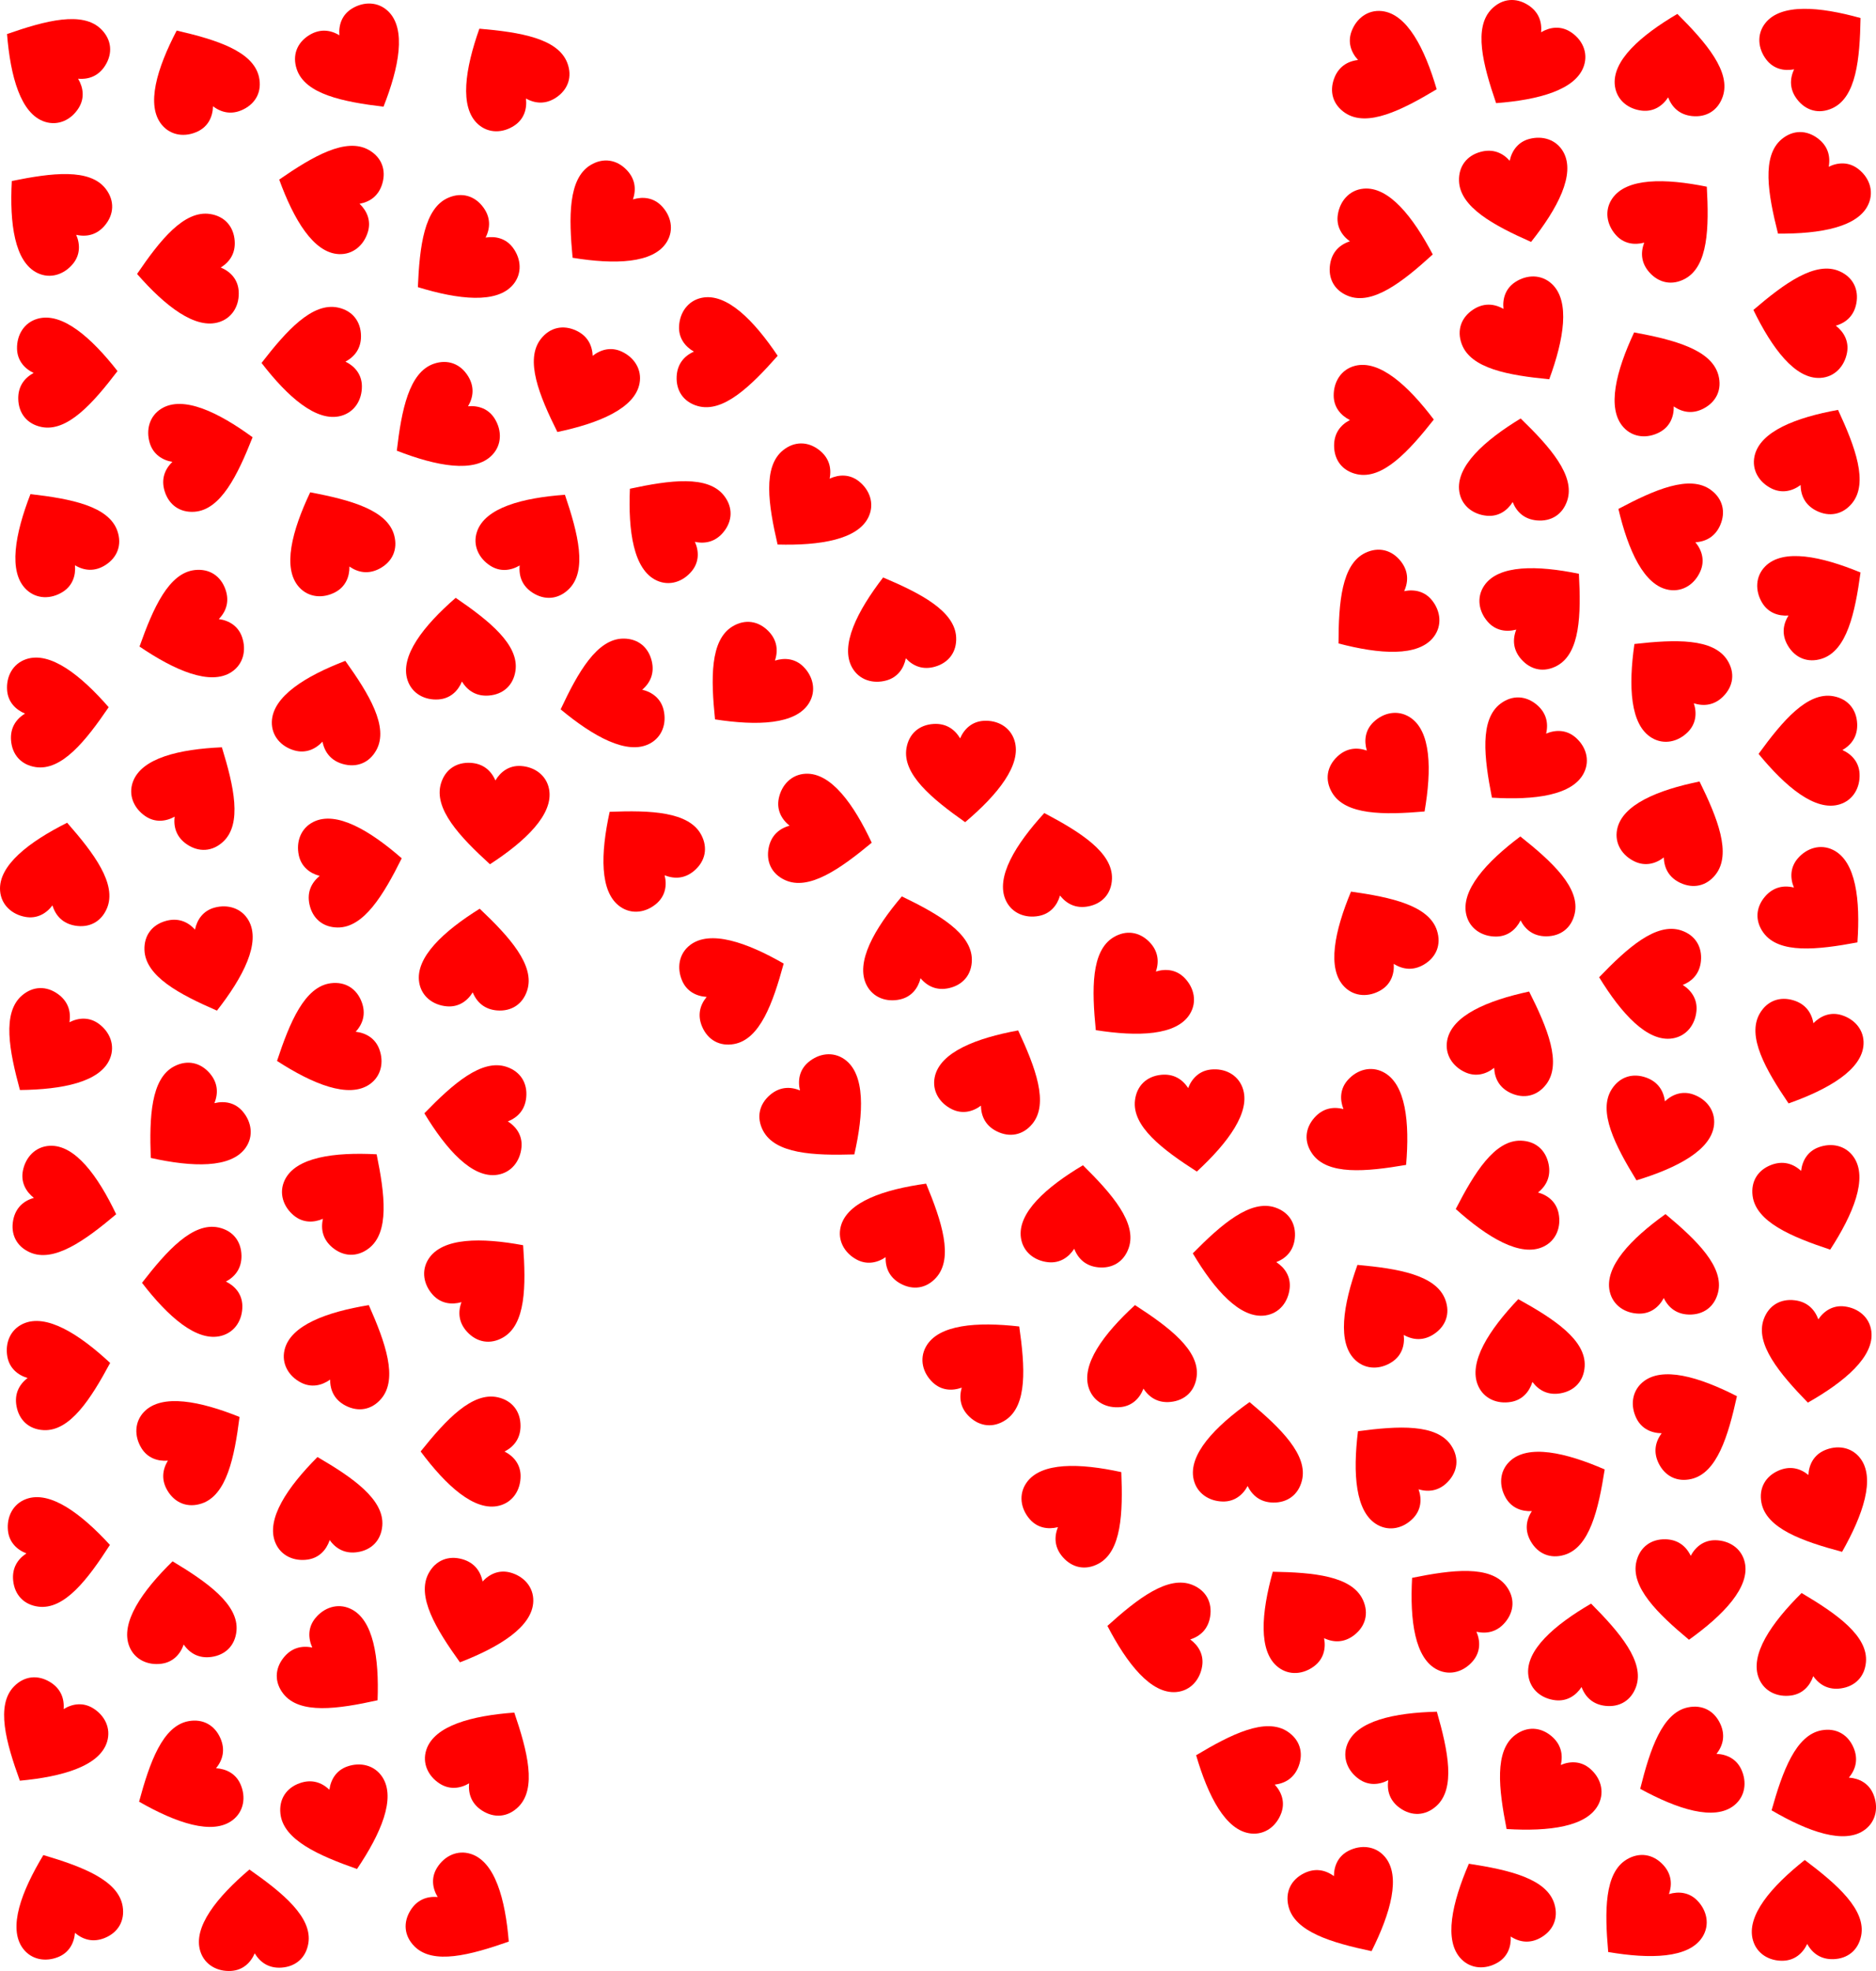 <?xml version="1.0" encoding="UTF-8"?>
<svg enable-background="new 0 0 4761.927 5000" version="1.1" viewBox="0 0 4761.9 5e3" xml:space="preserve" xmlns="http://www.w3.org/2000/svg" xmlns:xlink="http://www.w3.org/1999/xlink">
<symbol id="a" viewBox="-44.1 -40 88.2 80">
	<path d="M43.347,22.954C40.525,33.942,30.67,40,19.662,40   C10.354,40,3.73,34.565-0.056,27.136c-3.956,7.753-10.708,12.782-20.553,12.782c-11.478,0-20.187-6.511-22.85-17.981   C-48.227,1.405-25.662-19.583-0.056-40C27.175-19.721,48.421,3.2,43.347,22.954z" enable-background="new    " fill="#f00"/>
</symbol>

	
		<use transform="matrix(-.019 -3.165 -3.172 .019 3512.6 1064.9)" x="-44.1" y="-40" width="88.2" height="80" overflow="visible" xlink:href="#a"/>
	
		<use transform="matrix(-3.116 -.554 -.555 3.123 148.03 2212)" x="-44.1" y="-40" width="88.2" height="80" overflow="visible" xlink:href="#a"/>
	
		<use transform="matrix(1.988 -2.463 -2.469 -1.992 859.76 4233.4)" x="-44.1" y="-40" width="88.2" height="80" overflow="visible" xlink:href="#a"/>
	
		<use transform="matrix(.244 3.156 3.163 -.244 474.47 685.38)" x="-44.1" y="-40" width="88.2" height="80" overflow="visible" xlink:href="#a"/>
	
		<use transform="matrix(-2.028 2.43 2.435 2.033 127.26 540.63)" x="-44.1" y="-40" width="88.2" height="80" overflow="visible" xlink:href="#a"/>
	
		<use transform="matrix(1.101 2.967 2.974 -1.103 822.2 2647.4)" x="-44.1" y="-40" width="88.2" height="80" overflow="visible" xlink:href="#a"/>
	
		<use transform="matrix(-1.683 2.68 2.686 1.687 125.19 154.04)" x="-44.1" y="-40" width="88.2" height="80" overflow="visible" xlink:href="#a"/>
	
		<use transform="matrix(-.665 -3.094 -3.102 .666 895.62 2203.8)" x="-44.1" y="-40" width="88.2" height="80" overflow="visible" xlink:href="#a"/>
	
		<use transform="matrix(2.184 2.291 2.296 -2.189 4174.1 4864.4)" x="-44.1" y="-40" width="88.2" height="80" overflow="visible" xlink:href="#a"/>
	
		<use transform="matrix(-3.131 .461 .462 3.138 824.17 3821.7)" x="-44.1" y="-40" width="88.2" height="80" overflow="visible" xlink:href="#a"/>
	
		<use transform="matrix(1.675 2.686 2.692 -1.679 1115 1076.3)" x="-44.1" y="-40" width="88.2" height="80" overflow="visible" xlink:href="#a"/>
	
		<use transform="matrix(1.319 2.877 2.884 -1.321 4278.8 4485.2)" x="-44.1" y="-40" width="88.2" height="80" overflow="visible" xlink:href="#a"/>
	
		<use transform="matrix(1.233 2.915 2.922 -1.236 4613.8 4543.1)" x="-44.1" y="-40" width="88.2" height="80" overflow="visible" xlink:href="#a"/>
	
		<use transform="matrix(-2.853 1.37 1.373 2.86 503.25 192.03)" x="-44.1" y="-40" width="88.2" height="80" overflow="visible" xlink:href="#a"/>
	
		<use transform="matrix(2.483 1.962 1.967 -2.489 2052.6 1281.9)" x="-44.1" y="-40" width="88.2" height="80" overflow="visible" xlink:href="#a"/>
	
		<use transform="matrix(-2.032 2.427 2.433 2.036 3681.6 4084.2)" x="-44.1" y="-40" width="88.2" height="80" overflow="visible" xlink:href="#a"/>
	
		<use transform="matrix(-.241 -3.156 -3.163 .241 149.33 1803.5)" x="-44.1" y="-40" width="88.2" height="80" overflow="visible" xlink:href="#a"/>
	
		<use transform="matrix(-.511 3.123 3.131 .512 2936.2 4145.2)" x="-44.1" y="-40" width="88.2" height="80" overflow="visible" xlink:href="#a"/>
	
		<use transform="matrix(-2.432 -2.025 -2.03 2.438 874.67 3025.6)" x="-44.1" y="-40" width="88.2" height="80" overflow="visible" xlink:href="#a"/>
	
		<use transform="matrix(-3.134 .44 .441 3.141 4590.5 4166.8)" x="-44.1" y="-40" width="88.2" height="80" overflow="visible" xlink:href="#a"/>
	
		<use transform="matrix(2.978 1.073 1.075 -2.985 4197.1 2874.9)" x="-44.1" y="-40" width="88.2" height="80" overflow="visible" xlink:href="#a"/>
	
		<use transform="matrix(1.68 -2.682 -2.688 -1.684 1184 4857.9)" x="-44.1" y="-40" width="88.2" height="80" overflow="visible" xlink:href="#a"/>
	
		<use transform="matrix(-1.624 -2.717 -2.723 1.627 4613.6 1517.2)" x="-44.1" y="-40" width="88.2" height="80" overflow="visible" xlink:href="#a"/>
	
		<use transform="matrix(-3.159 .201 .201 3.166 640.97 4869.2)" x="-44.1" y="-40" width="88.2" height="80" overflow="visible" xlink:href="#a"/>
	
		<use transform="matrix(-.322 -3.149 -3.156 .322 152.77 3931.8)" x="-44.1" y="-40" width="88.2" height="80" overflow="visible" xlink:href="#a"/>
	
		<use transform="matrix(2.829 -1.42 -1.423 -2.835 3424.7 4836.2)" x="-44.1" y="-40" width="88.2" height="80" overflow="visible" xlink:href="#a"/>
	
		<use transform="matrix(-2.772 -1.527 -1.53 2.779 2289.4 3113.7)" x="-44.1" y="-40" width="88.2" height="80" overflow="visible" xlink:href="#a"/>
	
		<use transform="matrix(.624 3.103 3.11 -.625 3819.6 3042.2)" x="-44.1" y="-40" width="88.2" height="80" overflow="visible" xlink:href="#a"/>
	
		<use transform="matrix(1.868 2.555 2.561 -1.873 1163.2 653.64)" x="-44.1" y="-40" width="88.2" height="80" overflow="visible" xlink:href="#a"/>
	
		<use transform="matrix(-2.79 1.495 1.498 2.796 4207.7 955.17)" x="-44.1" y="-40" width="88.2" height="80" overflow="visible" xlink:href="#a"/>
	
		<use transform="matrix(.05 3.165 3.172 -.05 790.75 918.9)" x="-44.1" y="-40" width="88.2" height="80" overflow="visible" xlink:href="#a"/>
	
		<use transform="matrix(3.164 .066 .066 -3.172 4290 4032.8)" x="-44.1" y="-40" width="88.2" height="80" overflow="visible" xlink:href="#a"/>
	
		<use transform="matrix(-.569 -3.114 -3.121 .57 154.73 3480.1)" x="-44.1" y="-40" width="88.2" height="80" overflow="visible" xlink:href="#a"/>
	
		<use transform="matrix(-2.581 -1.832 -1.837 2.587 3573.6 4445.6)" x="-44.1" y="-40" width="88.2" height="80" overflow="visible" xlink:href="#a"/>
	
		<use transform="matrix(-2.002 2.452 2.458 2.006 1697.1 1320.2)" x="-44.1" y="-40" width="88.2" height="80" overflow="visible" xlink:href="#a"/>
	
		<use transform="matrix(2.7 1.652 1.655 -2.706 116.75 4409.1)" x="-44.1" y="-40" width="88.2" height="80" overflow="visible" xlink:href="#a"/>
	
		<use transform="matrix(-3.164 .093 .093 3.171 4584.6 4845.3)" x="-44.1" y="-40" width="88.2" height="80" overflow="visible" xlink:href="#a"/>
	
		<use transform="matrix(-2.833 -1.412 -1.415 2.839 4608.8 1153.3)" x="-44.1" y="-40" width="88.2" height="80" overflow="visible" xlink:href="#a"/>
	
		<use transform="matrix(-2.837 -1.404 -1.407 2.843 2528 2727.6)" x="-44.1" y="-40" width="88.2" height="80" overflow="visible" xlink:href="#a"/>
	
		<use transform="matrix(3.048 .854 .856 -3.055 1201.9 4094.8)" x="-44.1" y="-40" width="88.2" height="80" overflow="visible" xlink:href="#a"/>
	
		<use transform="matrix(-2.932 1.193 1.196 2.938 157.72 4823.5)" x="-44.1" y="-40" width="88.2" height="80" overflow="visible" xlink:href="#a"/>
	
		<use transform="matrix(-3.046 -.86 -.862 3.053 841.82 1798.5)" x="-44.1" y="-40" width="88.2" height="80" overflow="visible" xlink:href="#a"/>
	
		<use transform="matrix(-2.147 -2.325 -2.331 2.152 1234.5 3244.8)" x="-44.1" y="-40" width="88.2" height="80" overflow="visible" xlink:href="#a"/>
	
		<use transform="matrix(-2.306 -2.168 -2.173 2.311 2500.1 3457.3)" x="-44.1" y="-40" width="88.2" height="80" overflow="visible" xlink:href="#a"/>
	
		<use transform="matrix(.158 -3.161 -3.168 -.158 1847.3 896.09)" x="-44.1" y="-40" width="88.2" height="80" overflow="visible" xlink:href="#a"/>
	
		<use transform="matrix(2.209 2.266 2.272 -2.214 2872.5 2524.8)" x="-44.1" y="-40" width="88.2" height="80" overflow="visible" xlink:href="#a"/>
	
		<use transform="matrix(-1.397 -2.84 -2.846 1.4 4295 3597.7)" x="-44.1" y="-40" width="88.2" height="80" overflow="visible" xlink:href="#a"/>
	
		<use transform="matrix(-1.934 -2.506 -2.511 1.938 4622.1 123.15)" x="-44.1" y="-40" width="88.2" height="80" overflow="visible" xlink:href="#a"/>
	
		<use transform="matrix(2.296 -2.178 -2.183 -2.301 3528.8 1966.4)" x="-44.1" y="-40" width="88.2" height="80" overflow="visible" xlink:href="#a"/>
	
		<use transform="matrix(2.064 2.4 2.405 -2.069 479.02 2854.8)" x="-44.1" y="-40" width="88.2" height="80" overflow="visible" xlink:href="#a"/>
	
		<use transform="matrix(2.555 1.868 1.872 -2.561 125.59 2662.8)" x="-44.1" y="-40" width="88.2" height="80" overflow="visible" xlink:href="#a"/>
	
		<use transform="matrix(1.972 2.476 2.482 -1.976 3497 1553.4)" x="-44.1" y="-40" width="88.2" height="80" overflow="visible" xlink:href="#a"/>
	
		<use transform="matrix(-.071 -3.164 -3.171 .072 171.46 944.04)" x="-44.1" y="-40" width="88.2" height="80" overflow="visible" xlink:href="#a"/>
	
		<use transform="matrix(-2.189 2.286 2.291 2.194 3538.5 3718.6)" x="-44.1" y="-40" width="88.2" height="80" overflow="visible" xlink:href="#a"/>
	
		<use transform="matrix(-2.392 2.073 2.078 2.397 1630.5 2155.4)" x="-44.1" y="-40" width="88.2" height="80" overflow="visible" xlink:href="#a"/>
	
		<use transform="matrix(-2.105 -2.364 -2.369 2.11 3912.9 1539.8)" x="-44.1" y="-40" width="88.2" height="80" overflow="visible" xlink:href="#a"/>
	
		<use transform="matrix(1.036 2.991 2.998 -1.038 474.11 1598.8)" x="-44.1" y="-40" width="88.2" height="80" overflow="visible" xlink:href="#a"/>
	
		<use transform="matrix(2.989 -1.042 -1.044 -2.995 864.6 4621.4)" x="-44.1" y="-40" width="88.2" height="80" overflow="visible" xlink:href="#a"/>
	
		<use transform="matrix(2.871 1.331 1.334 -2.878 1468.3 980.86)" x="-44.1" y="-40" width="88.2" height="80" overflow="visible" xlink:href="#a"/>
	
		<use transform="matrix(-3.047 .856 .858 3.054 2275.8 1587.1)" x="-44.1" y="-40" width="88.2" height="80" overflow="visible" xlink:href="#a"/>
	
		<use transform="matrix(-3.149 .32 .321 3.156 2893.6 3437)" x="-44.1" y="-40" width="88.2" height="80" overflow="visible" xlink:href="#a"/>
	
		<use transform="matrix(2.521 1.914 1.918 -2.527 4590 491.66)" x="-44.1" y="-40" width="88.2" height="80" overflow="visible" xlink:href="#a"/>
	
		<use transform="matrix(.494 -3.126 -3.133 -.495 3511.5 625.47)" x="-44.1" y="-40" width="88.2" height="80" overflow="visible" xlink:href="#a"/>
	
		<use transform="matrix(-2.075 -2.39 -2.395 2.08 2750.3 3817.5)" x="-44.1" y="-40" width="88.2" height="80" overflow="visible" xlink:href="#a"/>
	
		<use transform="matrix(-3.164 -.065 -.065 3.172 4224.8 3206.8)" x="-44.1" y="-40" width="88.2" height="80" overflow="visible" xlink:href="#a"/>
	
		<use transform="matrix(-2.64 1.746 1.75 2.646 3515.5 3314.7)" x="-44.1" y="-40" width="88.2" height="80" overflow="visible" xlink:href="#a"/>
	
		<use transform="matrix(3.148 -.328 -.328 -3.155 3025 2845.8)" x="-44.1" y="-40" width="88.2" height="80" overflow="visible" xlink:href="#a"/>
	
		<use transform="matrix(3.023 .936 .939 -3.03 4577.7 2678)" x="-44.1" y="-40" width="88.2" height="80" overflow="visible" xlink:href="#a"/>
	
		<use transform="matrix(1.261 2.903 2.909 -1.264 469.46 4520.1)" x="-44.1" y="-40" width="88.2" height="80" overflow="visible" xlink:href="#a"/>
	
		<use transform="matrix(-2.665 -1.707 -1.711 2.671 1365.4 1361.9)" x="-44.1" y="-40" width="88.2" height="80" overflow="visible" xlink:href="#a"/>
	
		<use transform="matrix(-.289 3.152 3.159 .29 4185.5 2490.9)" x="-44.1" y="-40" width="88.2" height="80" overflow="visible" xlink:href="#a"/>
	
		<use transform="matrix(2.671 1.697 1.701 -2.678 3865.8 154.6)" x="-44.1" y="-40" width="88.2" height="80" overflow="visible" xlink:href="#a"/>
	
		<use transform="matrix(-3.148 -.328 -.329 3.155 2735.5 3082.2)" x="-44.1" y="-40" width="88.2" height="80" overflow="visible" xlink:href="#a"/>
	
		<use transform="matrix(-.002 3.165 3.172 .002 1194.6 3682.3)" x="-44.1" y="-40" width="88.2" height="80" overflow="visible" xlink:href="#a"/>
	
		<use transform="matrix(2.969 -1.097 -1.1 -2.975 4601.8 3051)" x="-44.1" y="-40" width="88.2" height="80" overflow="visible" xlink:href="#a"/>
	
		<use transform="matrix(-2.616 -1.781 -1.785 2.622 491.66 2000.5)" x="-44.1" y="-40" width="88.2" height="80" overflow="visible" xlink:href="#a"/>
	
		<use transform="matrix(-2.798 1.48 1.483 2.804 846.56 1361.1)" x="-44.1" y="-40" width="88.2" height="80" overflow="visible" xlink:href="#a"/>
	
		<use transform="matrix(-2.667 -1.704 -1.708 2.673 1237 4451.3)" x="-44.1" y="-40" width="88.2" height="80" overflow="visible" xlink:href="#a"/>
	
		<use transform="matrix(-3.12 .534 .535 3.127 3875.1 3420.8)" x="-44.1" y="-40" width="88.2" height="80" overflow="visible" xlink:href="#a"/>
	
		<use transform="matrix(-2.11 -2.36 -2.365 2.114 4237.7 558.05)" x="-44.1" y="-40" width="88.2" height="80" overflow="visible" xlink:href="#a"/>
	
		<use transform="matrix(-2.683 1.679 1.683 2.689 144.49 1361.1)" x="-44.1" y="-40" width="88.2" height="80" overflow="visible" xlink:href="#a"/>
	
		<use transform="matrix(-.594 3.109 3.116 .595 4575.3 810.24)" x="-44.1" y="-40" width="88.2" height="80" overflow="visible" xlink:href="#a"/>
	
		<use transform="matrix(-3.156 .236 .237 3.163 1166 1643.1)" x="-44.1" y="-40" width="88.2" height="80" overflow="visible" xlink:href="#a"/>
	
		<use transform="matrix(2.653 -1.726 -1.73 -2.659 3863.4 855.69)" x="-44.1" y="-40" width="88.2" height="80" overflow="visible" xlink:href="#a"/>
	
		<use transform="matrix(.74 3.077 3.084 -.742 1546.5 1770)" x="-44.1" y="-40" width="88.2" height="80" overflow="visible" xlink:href="#a"/>
	
		<use transform="matrix(-.912 3.031 3.038 .914 830.21 492.29)" x="-44.1" y="-40" width="88.2" height="80" overflow="visible" xlink:href="#a"/>
	
		<use transform="matrix(-3.146 -.347 -.348 3.153 4243.6 161.4)" x="-44.1" y="-40" width="88.2" height="80" overflow="visible" xlink:href="#a"/>
	
		<use transform="matrix(-3.164 -.072 -.072 3.171 3168.7 3683.6)" x="-44.1" y="-40" width="88.2" height="80" overflow="visible" xlink:href="#a"/>
	
		<use transform="matrix(-1.649 -2.702 -2.708 1.652 499.61 3660.4)" x="-44.1" y="-40" width="88.2" height="80" overflow="visible" xlink:href="#a"/>
	
		<use transform="matrix(.145 3.162 3.169 -.146 4590.6 1906.8)" x="-44.1" y="-40" width="88.2" height="80" overflow="visible" xlink:href="#a"/>
	
		<use transform="matrix(-2.743 1.579 1.582 2.75 3791.6 4838)" x="-44.1" y="-40" width="88.2" height="80" overflow="visible" xlink:href="#a"/>
	
		<use transform="matrix(-1.258 2.905 2.911 1.26 4224.4 1341.6)" x="-44.1" y="-40" width="88.2" height="80" overflow="visible" xlink:href="#a"/>
	
		<use transform="matrix(-1.257 -2.905 -2.912 1.26 1872.7 2494.6)" x="-44.1" y="-40" width="88.2" height="80" overflow="visible" xlink:href="#a"/>
	
		<use transform="matrix(-2.809 -1.459 -1.462 2.815 877.52 3423.3)" x="-44.1" y="-40" width="88.2" height="80" overflow="visible" xlink:href="#a"/>
	
		<use transform="matrix(-3.085 .706 .708 3.092 2317.3 2397.7)" x="-44.1" y="-40" width="88.2" height="80" overflow="visible" xlink:href="#a"/>
	
		<use transform="matrix(-2.864 -1.348 -1.351 2.87 4259.8 2097.2)" x="-44.1" y="-40" width="88.2" height="80" overflow="visible" xlink:href="#a"/>
	
		<use transform="matrix(-3.165 .009 .009 3.172 3859.3 2248.8)" x="-44.1" y="-40" width="88.2" height="80" overflow="visible" xlink:href="#a"/>
	
		<use transform="matrix(-.306 3.15 3.157 .306 1203.4 2836.6)" x="-44.1" y="-40" width="88.2" height="80" overflow="visible" xlink:href="#a"/>
	
		<use transform="matrix(-2.877 -1.319 -1.322 2.884 3828.4 2630.6)" x="-44.1" y="-40" width="88.2" height="80" overflow="visible" xlink:href="#a"/>
	
		<use transform="matrix(-2.724 1.612 1.616 2.73 3493.8 2371.1)" x="-44.1" y="-40" width="88.2" height="80" overflow="visible" xlink:href="#a"/>
	
		<use transform="matrix(-1.572 -2.747 -2.753 1.575 3963 3790.5)" x="-44.1" y="-40" width="88.2" height="80" overflow="visible" xlink:href="#a"/>
	
		<use transform="matrix(2.416 2.045 2.049 -2.421 3906.3 4543.1)" x="-44.1" y="-40" width="88.2" height="80" overflow="visible" xlink:href="#a"/>
	
		<use transform="matrix(.641 -3.099 -3.107 -.643 2088.5 2111.9)" x="-44.1" y="-40" width="88.2" height="80" overflow="visible" xlink:href="#a"/>
	
		<use transform="matrix(2.416 2.045 2.049 -2.421 3869.1 1926.8)" x="-44.1" y="-40" width="88.2" height="80" overflow="visible" xlink:href="#a"/>
	
		<use transform="matrix(3.159 .204 .205 -3.166 1252.1 2065.8)" x="-44.1" y="-40" width="88.2" height="80" overflow="visible" xlink:href="#a"/>
	
		<use transform="matrix(3.055 -.828 -.83 -3.062 517.65 2441.2)" x="-44.1" y="-40" width="88.2" height="80" overflow="visible" xlink:href="#a"/>
	
		<use transform="matrix(3.159 -.191 -.191 -3.167 2442.4 1959)" x="-44.1" y="-40" width="88.2" height="80" overflow="visible" xlink:href="#a"/>
	
		<use transform="matrix(-1.107 2.965 2.972 1.109 3155 4497.2)" x="-44.1" y="-40" width="88.2" height="80" overflow="visible" xlink:href="#a"/>
	
		<use transform="matrix(2.2 2.276 2.281 -2.205 1544.8 565.85)" x="-44.1" y="-40" width="88.2" height="80" overflow="visible" xlink:href="#a"/>
	
		<use transform="matrix(-3.137 .42 .421 3.144 454.7 4086.5)" x="-44.1" y="-40" width="88.2" height="80" overflow="visible" xlink:href="#a"/>
	
		<use transform="matrix(-3.151 -.3 -.301 3.158 3847.7 1187.9)" x="-44.1" y="-40" width="88.2" height="80" overflow="visible" xlink:href="#a"/>
	
		<use transform="matrix(-3.145 -.36 -.36 3.152 4024.1 4194.1)" x="-44.1" y="-40" width="88.2" height="80" overflow="visible" xlink:href="#a"/>
	
		<use transform="matrix(1.103 -2.966 -2.973 -1.106 3527.9 182.06)" x="-44.1" y="-40" width="88.2" height="80" overflow="visible" xlink:href="#a"/>
	
		<use transform="matrix(2.411 -2.05 -2.055 -2.417 2086.5 2831.7)" x="-44.1" y="-40" width="88.2" height="80" overflow="visible" xlink:href="#a"/>
	
		<use transform="matrix(3.061 -.806 -.808 -3.068 3854.2 490.95)" x="-44.1" y="-40" width="88.2" height="80" overflow="visible" xlink:href="#a"/>
	
		<use transform="matrix(-3.154 -.264 -.264 3.161 1206.9 2431.6)" x="-44.1" y="-40" width="88.2" height="80" overflow="visible" xlink:href="#a"/>
	
		<use transform="matrix(2.899 -1.271 -1.274 -2.905 4625 3820.4)" x="-44.1" y="-40" width="88.2" height="80" overflow="visible" xlink:href="#a"/>
	
		<use transform="matrix(2.067 -2.396 -2.402 -2.072 4618.8 2307.6)" x="-44.1" y="-40" width="88.2" height="80" overflow="visible" xlink:href="#a"/>
	
		<use transform="matrix(-.33 3.148 3.155 .331 3153.9 3192.9)" x="-44.1" y="-40" width="88.2" height="80" overflow="visible" xlink:href="#a"/>
	
		<use transform="matrix(-3.109 .594 .595 3.116 2674.4 2187.2)" x="-44.1" y="-40" width="88.2" height="80" overflow="visible" xlink:href="#a"/>
	
		<use transform="matrix(2.104 -2.364 -2.369 -2.109 3474.5 2870.6)" x="-44.1" y="-40" width="88.2" height="80" overflow="visible" xlink:href="#a"/>
	
		<use transform="matrix(-2.235 2.241 2.246 2.24 4238.4 1723.4)" x="-44.1" y="-40" width="88.2" height="80" overflow="visible" xlink:href="#a"/>
	
		<use transform="matrix(-.929 -3.026 -3.033 .931 519.78 1146.3)" x="-44.1" y="-40" width="88.2" height="80" overflow="visible" xlink:href="#a"/>
	
		<use transform="matrix(-2.504 1.935 1.94 2.51 3308.2 4087.7)" x="-44.1" y="-40" width="88.2" height="80" overflow="visible" xlink:href="#a"/>
	
		<use transform="matrix(3.14 .394 .395 -3.147 4604.9 3432.3)" x="-44.1" y="-40" width="88.2" height="80" overflow="visible" xlink:href="#a"/>
	
		<use transform="matrix(2.692 -1.664 -1.668 -2.699 906.88 162.65)" x="-44.1" y="-40" width="88.2" height="80" overflow="visible" xlink:href="#a"/>
	
		<use transform="matrix(.048 3.165 3.172 -.048 487.32 3252.5)" x="-44.1" y="-40" width="88.2" height="80" overflow="visible" xlink:href="#a"/>
	
		<use transform="matrix(2.216 2.26 2.265 -2.221 1905.7 1736.2)" x="-44.1" y="-40" width="88.2" height="80" overflow="visible" xlink:href="#a"/>
	
		<use transform="matrix(-2.632 1.757 1.761 2.638 1287.1 178.4)" x="-44.1" y="-40" width="88.2" height="80" overflow="visible" xlink:href="#a"/>
	
		<use transform="matrix(.617 -3.104 -3.111 -.618 170.47 3055.4)" x="-44.1" y="-40" width="88.2" height="80" overflow="visible" xlink:href="#a"/>

</svg>
